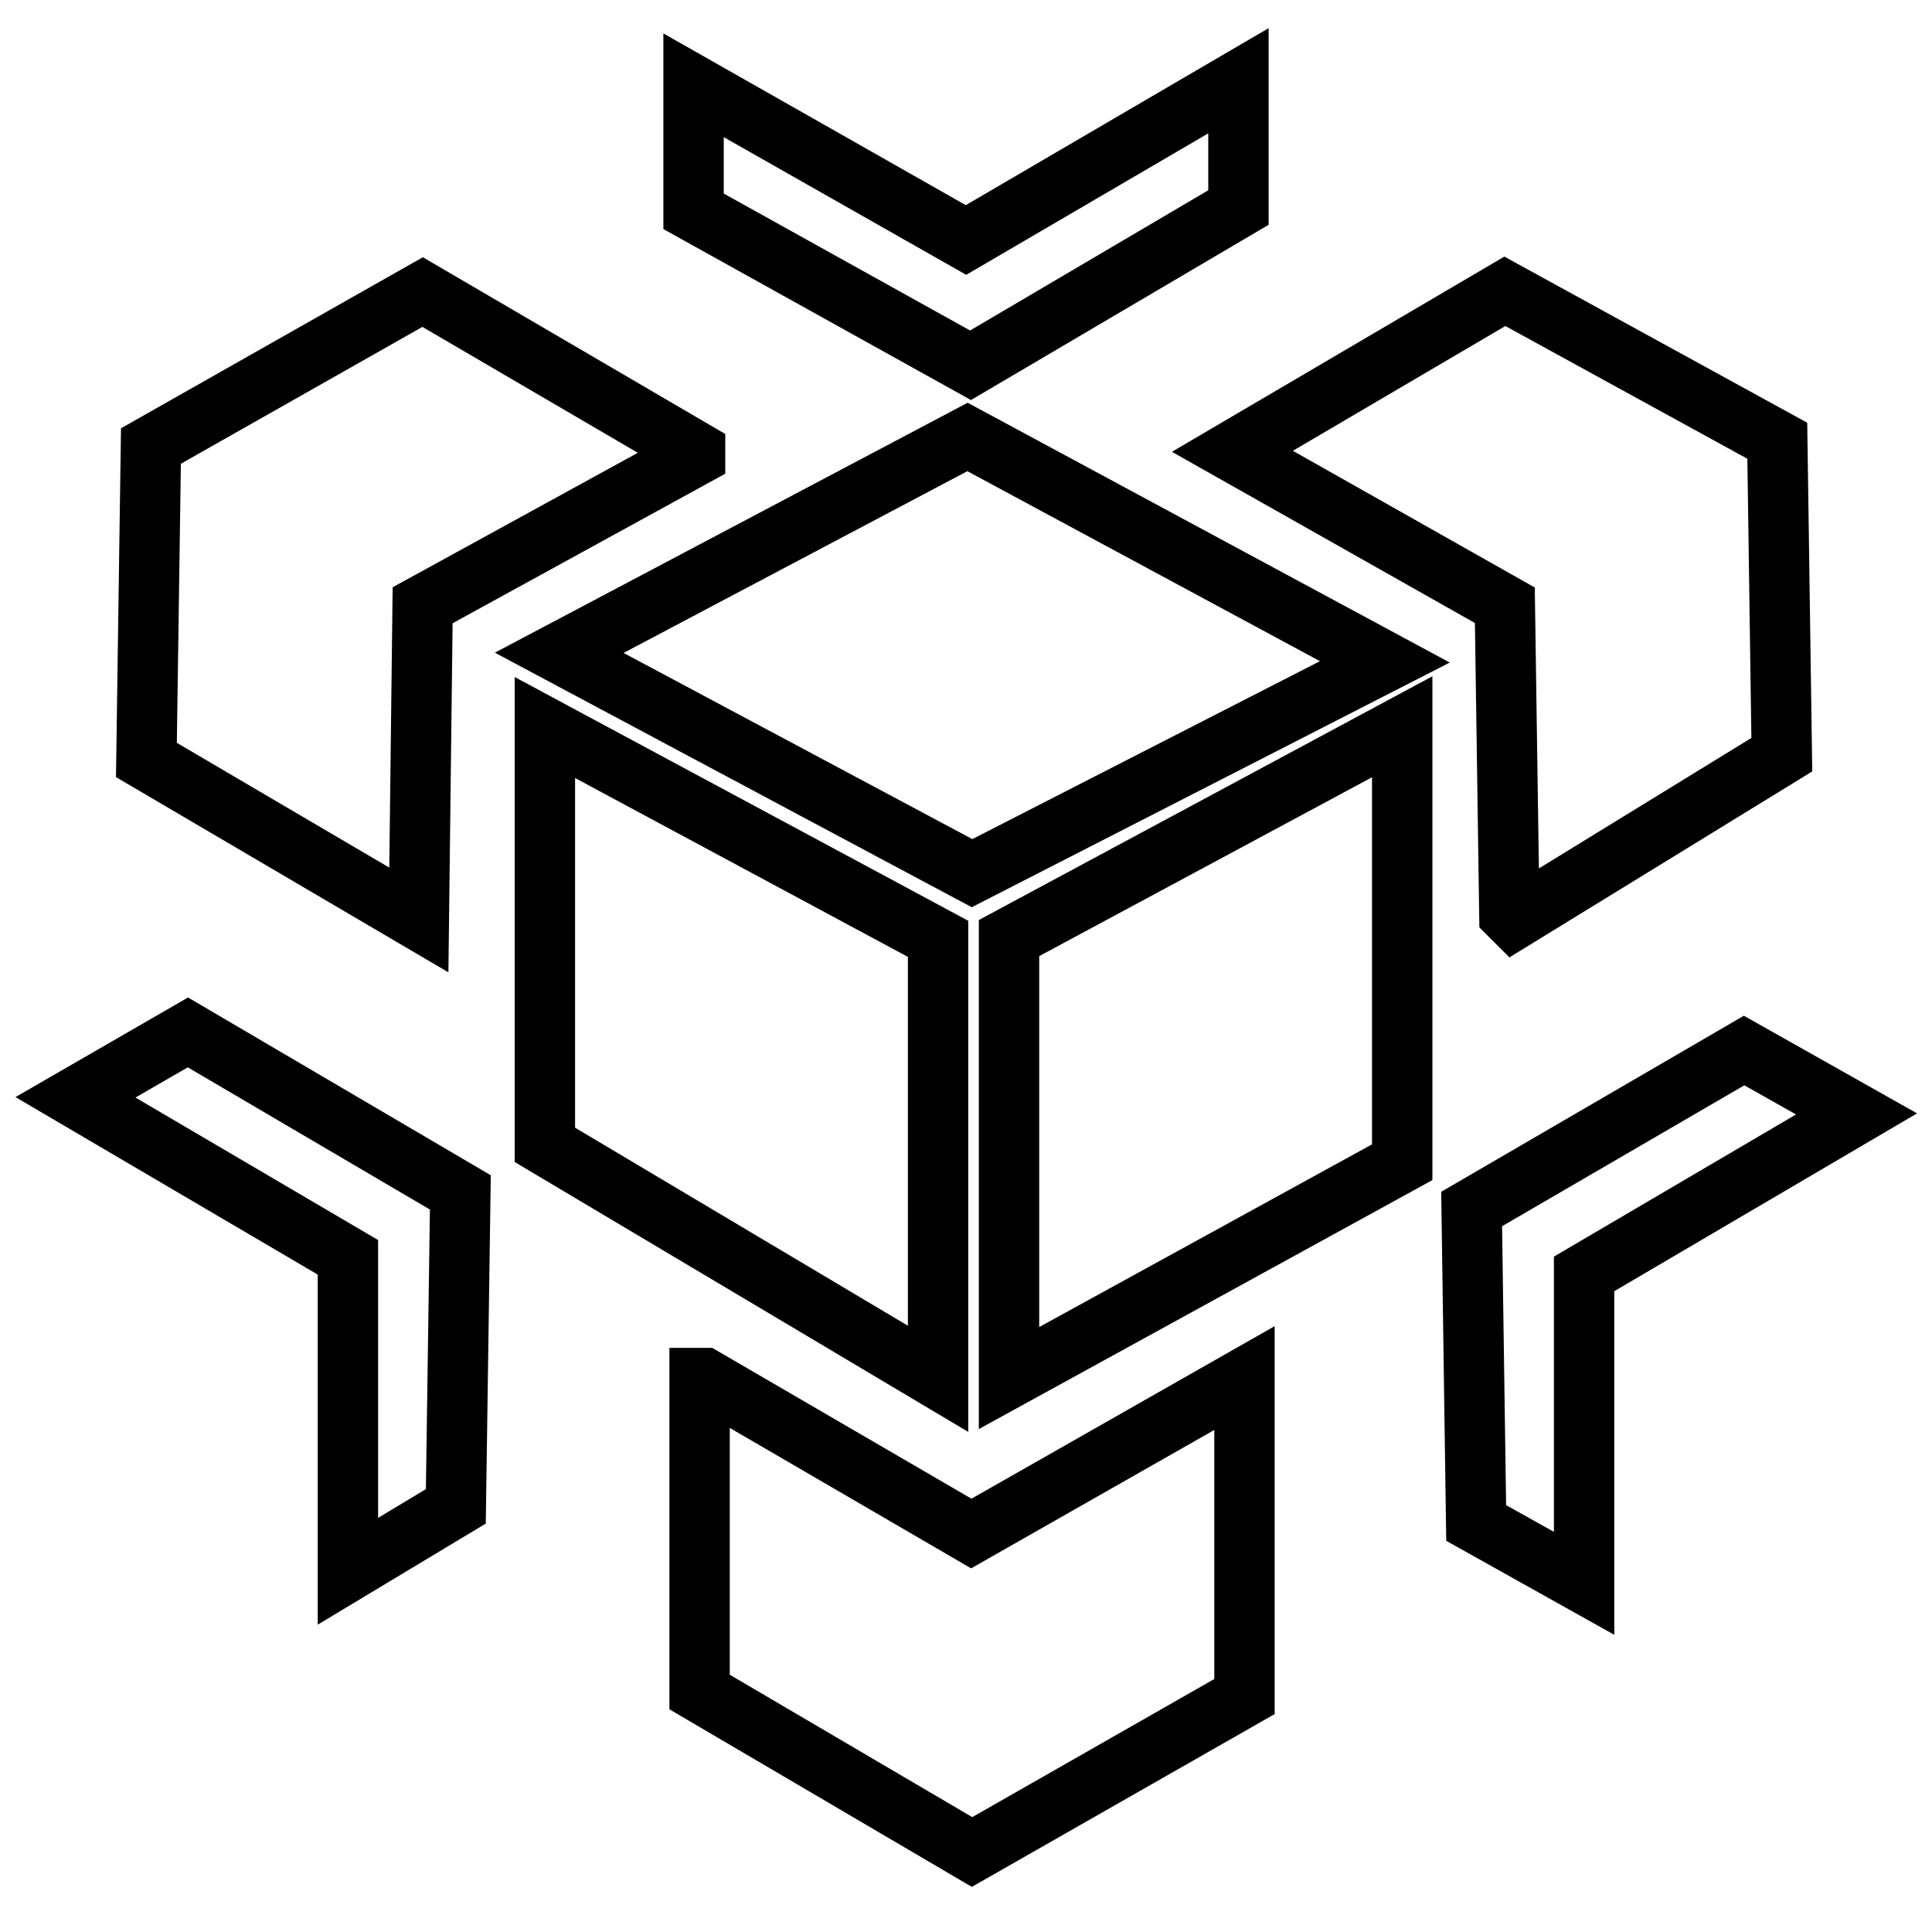 <?xml version="1.0" encoding="utf-8"?>
<!-- Svg Vector Icons : http://www.onlinewebfonts.com/icon -->
<!DOCTYPE svg PUBLIC "-//W3C//DTD SVG 1.1//EN" "http://www.w3.org/Graphics/SVG/1.1/DTD/svg11.dtd">
<svg version="1.1" xmlns="http://www.w3.org/2000/svg" xmlns:xlink="http://www.w3.org/1999/xlink" x="0px" y="0px" viewBox="0 0 256 256" enable-background="new 0 0 256 256" xml:space="preserve">
<g> <path stroke-width="8" fill-opacity="0" stroke="#000000"  d="M93.3,182.6h-0.6v41.6l36.1,21.2l36.1-20.6v-42.2l-36.2,20.6L93.3,182.6z M56,80.2l36.1-19.8v-0.6L56,38.7 L20,59.1l-0.6,41.6l36.1,21.2L56,80.2L56,80.2z M199.4,80.2l0.6,41l0.6,0.6l35.5-21.8l-0.6-41.6l-36.1-19.8l-36.1,21.2L199.4,80.2 L199.4,80.2z M164.1,27.5V10.7L128,31.8L91.9,11.3V28l36.7,20.4L164.1,27.5z M10,145.4l36.1,21.2v41.6l14.3-8.6l0.6-41.6 l-36.1-21.2L10,145.4L10,145.4z M231.1,139.2l-36.1,21l0.6,41.6l14.3,8v-41l36.1-21.2L231.1,139.2z M124.3,124.4l-52.1-28v55.3 l52.1,31V124.4z"/> <path stroke-width="8" fill-opacity="0" stroke="#000000"  d="M74.1,86.5l54.7,29.2l54.7-28l-55.3-29.8L74.1,86.5L74.1,86.5z M133.7,182.6l52.1-28.6V96.3l-52.1,28V182.6 z"/></g>
</svg>